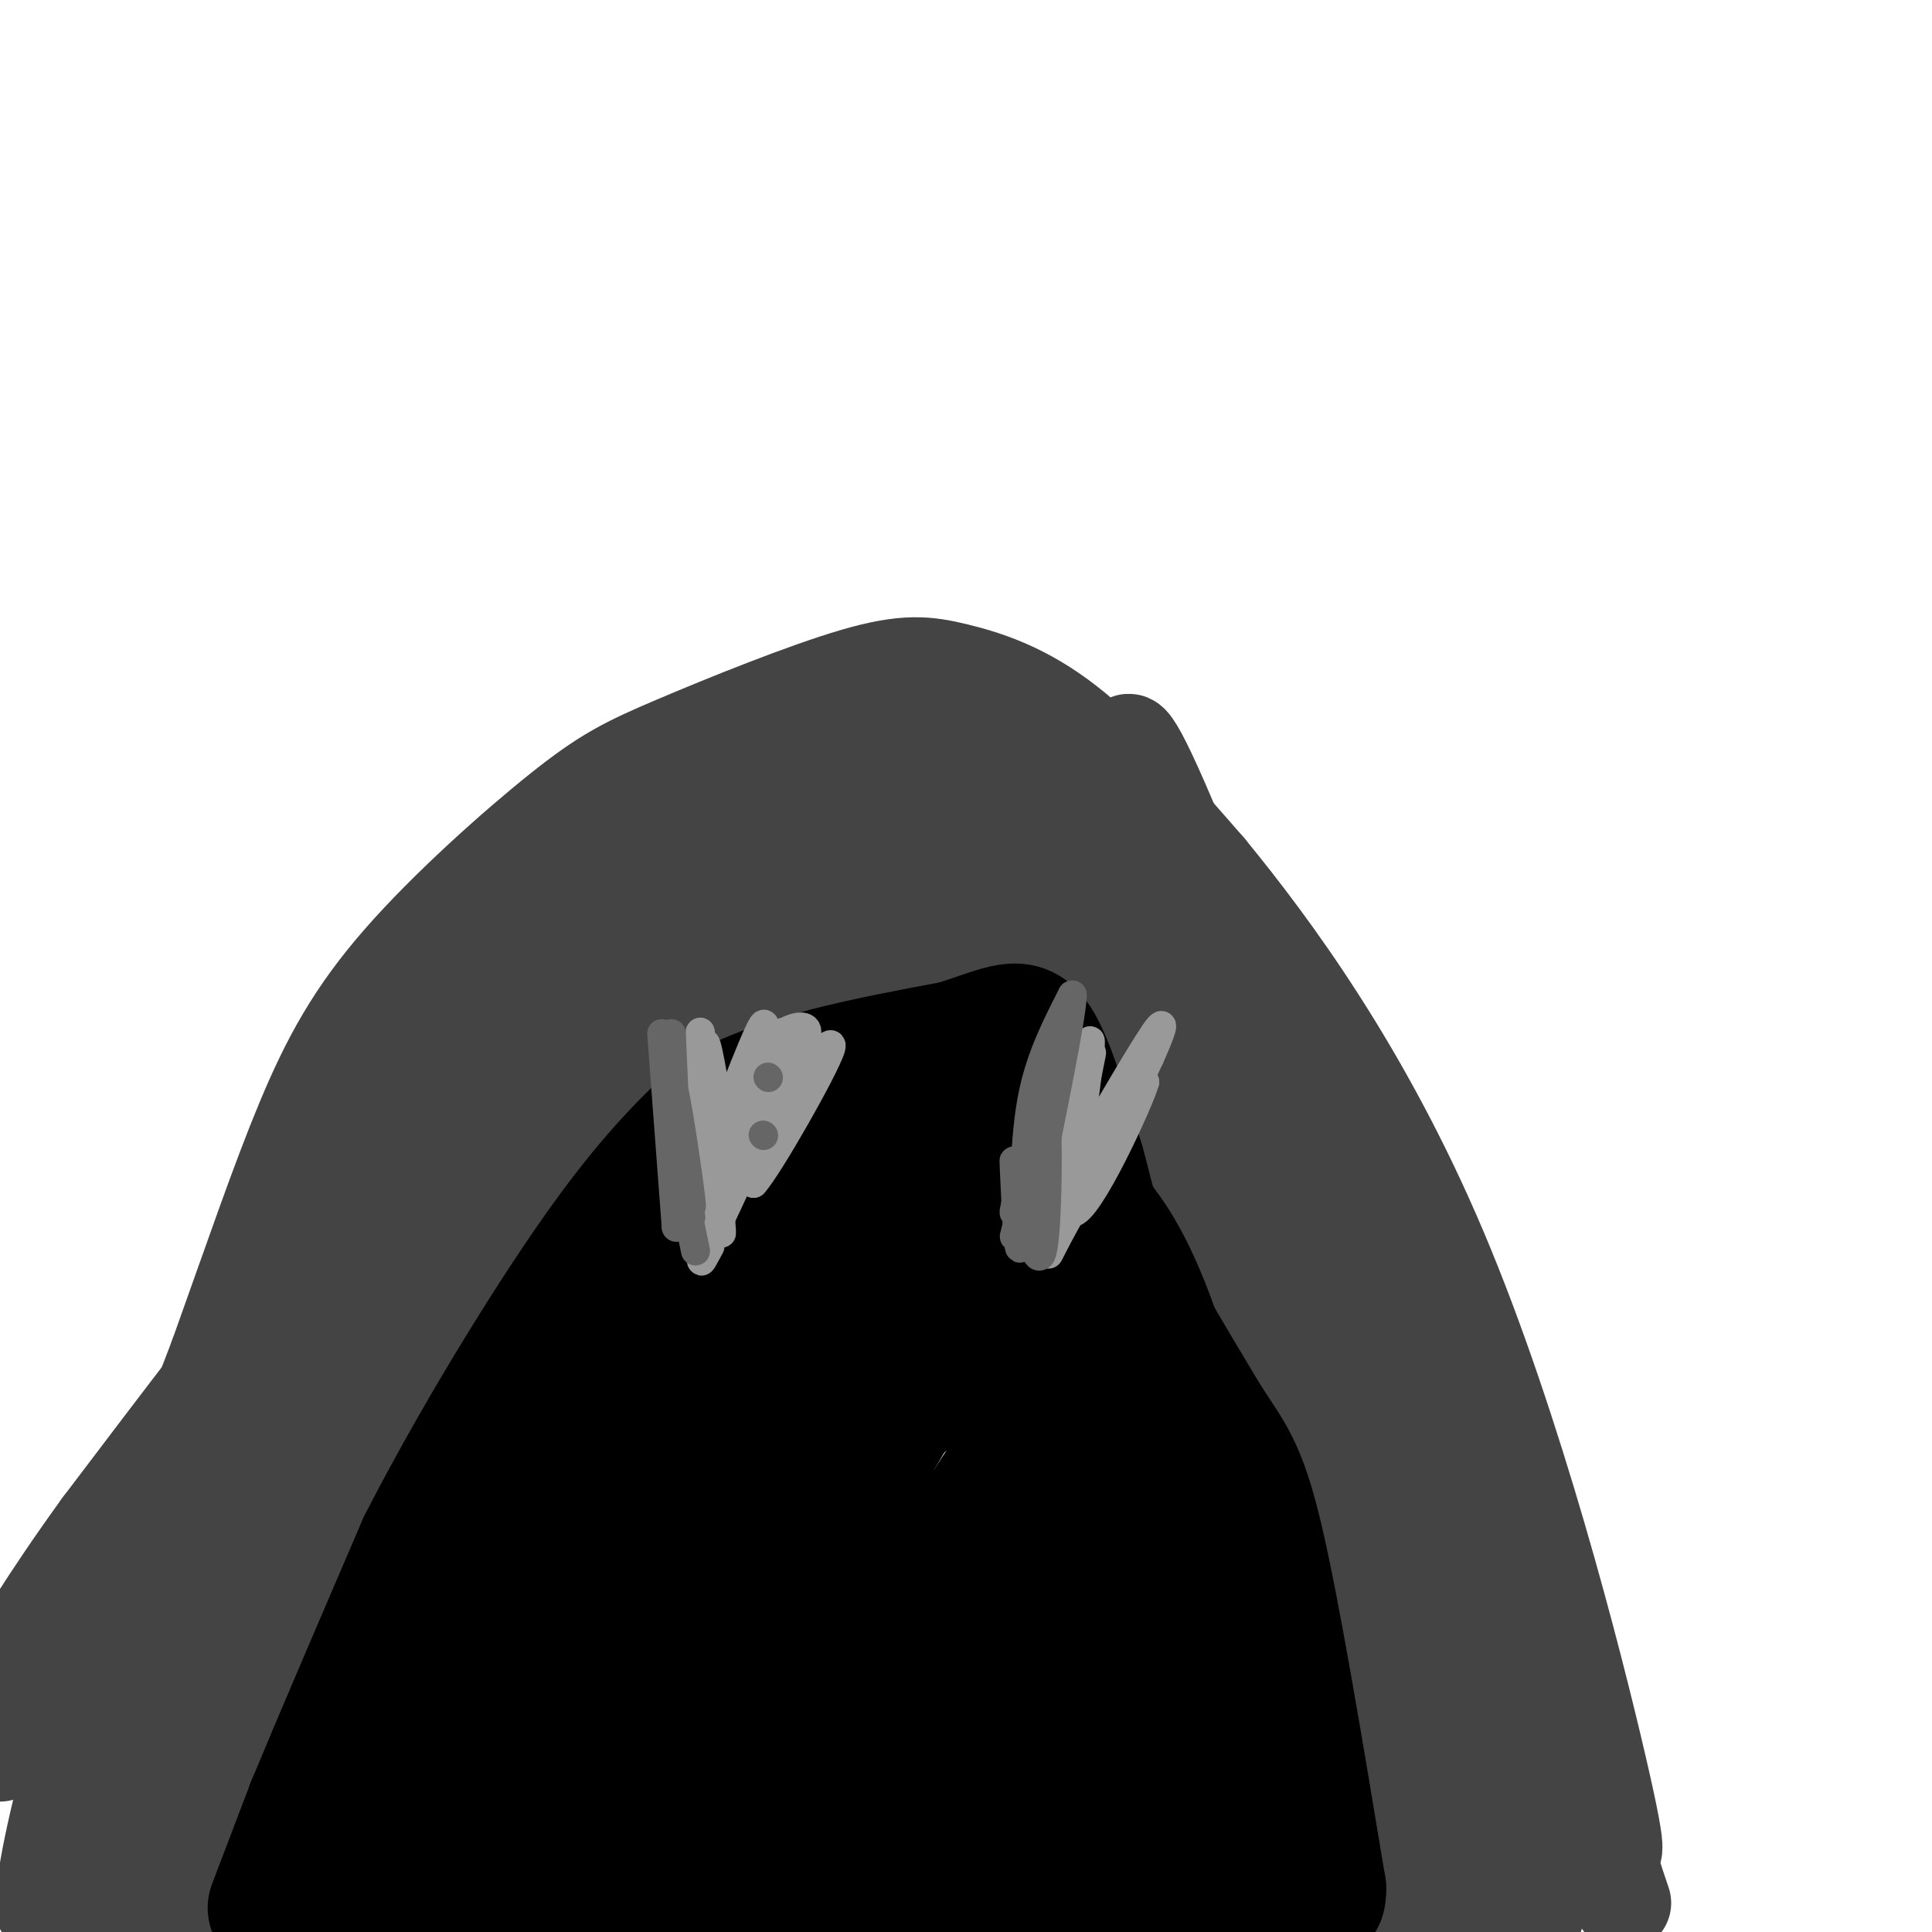 <svg viewBox='0 0 400 400' version='1.1' xmlns='http://www.w3.org/2000/svg' xmlns:xlink='http://www.w3.org/1999/xlink'><g fill='none' stroke='#444444' stroke-width='20' stroke-linecap='round' stroke-linejoin='round'><path d='M11,389c-1.244,4.267 -2.489,8.533 -2,4c0.489,-4.533 2.711,-17.867 9,-38c6.289,-20.133 16.644,-47.067 27,-74'/><path d='M45,281c7.510,-21.002 12.786,-36.508 18,-49c5.214,-12.492 10.368,-21.972 20,-33c9.632,-11.028 23.744,-23.606 33,-31c9.256,-7.394 13.657,-9.606 24,-14c10.343,-4.394 26.628,-10.972 37,-14c10.372,-3.028 14.831,-2.508 21,-1c6.169,1.508 14.048,4.002 23,11c8.952,6.998 18.976,18.499 29,30'/><path d='M250,180c13.393,16.310 32.375,42.083 48,79c15.625,36.917 27.893,84.976 33,107c5.107,22.024 3.054,18.012 1,14'/><path d='M332,380c0.833,4.667 2.417,9.333 4,14'/><path d='M332,390c-7.833,-25.083 -15.667,-50.167 -23,-70c-7.333,-19.833 -14.167,-34.417 -21,-49'/><path d='M288,271c-6.059,-14.445 -10.707,-26.057 -19,-42c-8.293,-15.943 -20.233,-36.215 -28,-48c-7.767,-11.785 -11.362,-15.081 -17,-18c-5.638,-2.919 -13.319,-5.459 -21,-8'/><path d='M203,155c-7.874,-0.931 -17.059,0.740 -22,2c-4.941,1.260 -5.638,2.108 -15,9c-9.362,6.892 -27.389,19.826 -39,30c-11.611,10.174 -16.805,17.587 -22,25'/><path d='M105,221c-8.880,10.923 -20.081,25.732 -29,42c-8.919,16.268 -15.555,33.995 -20,52c-4.445,18.005 -6.699,36.287 -9,45c-2.301,8.713 -4.651,7.856 -7,7'/><path d='M40,367c-5.889,7.978 -17.111,24.422 -21,26c-3.889,1.578 -0.444,-11.711 3,-25'/><path d='M22,368c1.060,-6.726 2.208,-11.042 5,-14c2.792,-2.958 7.226,-4.560 15,-15c7.774,-10.440 18.887,-29.720 30,-49'/><path d='M72,290c6.298,-9.583 7.042,-9.042 8,-15c0.958,-5.958 2.131,-18.417 6,-29c3.869,-10.583 10.435,-19.292 17,-28'/><path d='M103,218c9.578,-15.156 25.022,-39.044 34,-50c8.978,-10.956 11.489,-8.978 14,-7'/><path d='M151,161c4.089,-1.489 7.311,-1.711 6,0c-1.311,1.711 -7.156,5.356 -13,9'/><path d='M144,170c-12.000,13.167 -35.500,41.583 -59,70'/><path d='M85,240c-12.200,13.378 -13.200,11.822 -22,22c-8.800,10.178 -25.400,32.089 -42,54'/><path d='M21,316c-11.000,15.167 -17.500,26.083 -24,37'/><path d='M0,363c8.750,-4.500 17.500,-9.000 27,-24c9.500,-15.000 19.750,-40.500 30,-66'/><path d='M57,273c9.179,-22.167 17.125,-44.583 28,-62c10.875,-17.417 24.679,-29.833 30,-34c5.321,-4.167 2.161,-0.083 -1,4'/><path d='M114,181c-1.393,1.964 -4.375,4.875 -11,16c-6.625,11.125 -16.893,30.464 -30,65c-13.107,34.536 -29.054,84.268 -45,134'/><path d='M28,396c5.769,4.579 42.692,-50.972 62,-85c19.308,-34.028 21.000,-46.533 26,-59c5.000,-12.467 13.308,-24.895 21,-33c7.692,-8.105 14.769,-11.887 15,-10c0.231,1.887 -6.385,9.444 -13,17'/><path d='M139,226c-19.756,20.115 -62.644,61.904 -90,96c-27.356,34.096 -39.178,60.500 -35,62c4.178,1.500 24.356,-21.904 31,-28c6.644,-6.096 -0.244,5.115 14,-18c14.244,-23.115 49.622,-80.558 85,-138'/><path d='M144,200c2.665,-6.829 -33.172,45.097 -61,88c-27.828,42.903 -47.646,76.781 -39,69c8.646,-7.781 45.756,-57.223 68,-91c22.244,-33.777 29.622,-51.888 37,-70'/><path d='M149,196c5.344,-8.437 0.206,5.470 -19,35c-19.206,29.530 -52.478,74.681 -50,72c2.478,-2.681 40.708,-53.195 61,-77c20.292,-23.805 22.646,-20.903 25,-18'/><path d='M166,208c12.226,-5.548 30.292,-10.417 40,-14c9.708,-3.583 11.060,-5.881 18,7c6.940,12.881 19.470,40.940 32,69'/><path d='M256,270c10.089,17.800 19.311,27.800 27,49c7.689,21.200 13.844,53.600 20,86'/><path d='M306,403c1.818,-7.416 3.636,-14.833 5,-18c1.364,-3.167 2.273,-2.086 -1,-12c-3.273,-9.914 -10.727,-30.823 -14,-53c-3.273,-22.177 -2.364,-45.622 -1,-40c1.364,5.622 3.182,40.311 5,75'/><path d='M300,355c1.388,16.292 2.358,19.523 4,19c1.642,-0.523 3.956,-4.800 3,-11c-0.956,-6.200 -5.180,-14.323 -3,-14c2.180,0.323 10.766,9.092 14,16c3.234,6.908 1.117,11.954 -1,17'/><path d='M317,382c0.619,7.500 2.667,17.750 -1,15c-3.667,-2.750 -13.048,-18.500 -20,-41c-6.952,-22.500 -11.476,-51.750 -16,-81'/><path d='M280,275c-10.526,-35.391 -28.843,-83.367 -38,-105c-9.157,-21.633 -9.156,-16.922 -8,-13c1.156,3.922 3.465,7.056 3,19c-0.465,11.944 -3.704,32.698 -5,40c-1.296,7.302 -0.648,1.151 0,-5'/><path d='M232,211c-0.374,-3.868 -1.310,-11.036 -4,-15c-2.690,-3.964 -7.133,-4.722 -14,-8c-6.867,-3.278 -16.156,-9.075 -28,-11c-11.844,-1.925 -26.241,0.021 -23,0c3.241,-0.021 24.121,-2.011 45,-4'/><path d='M208,173c7.448,-0.223 3.569,1.221 0,3c-3.569,1.779 -6.827,3.894 -17,4c-10.173,0.106 -27.262,-1.798 -28,-2c-0.738,-0.202 14.874,1.296 31,-1c16.126,-2.296 32.765,-8.387 32,-7c-0.765,1.387 -18.933,10.254 -33,15c-14.067,4.746 -24.034,5.373 -34,6'/><path d='M159,191c-6.653,1.164 -6.284,1.075 -6,0c0.284,-1.075 0.485,-3.136 10,-6c9.515,-2.864 28.344,-6.531 33,-5c4.656,1.531 -4.862,8.258 -16,13c-11.138,4.742 -23.897,7.498 -21,8c2.897,0.502 21.448,-1.249 40,-3'/><path d='M199,198c11.923,-0.831 21.732,-1.408 27,-3c5.268,-1.592 5.995,-4.198 5,-7c-0.995,-2.802 -3.713,-5.801 -4,-6c-0.287,-0.199 1.856,2.400 4,5'/><path d='M231,187c4.609,4.550 14.132,13.426 23,29c8.868,15.574 17.080,37.847 15,35c-2.080,-2.847 -14.451,-30.813 -19,-36c-4.549,-5.187 -1.274,12.407 2,30'/><path d='M252,245c0.797,9.630 1.791,18.705 1,12c-0.791,-6.705 -3.367,-29.190 1,-28c4.367,1.190 15.676,26.054 21,41c5.324,14.946 4.662,19.973 4,25'/><path d='M279,295c-0.988,-9.012 -5.458,-44.042 -5,-30c0.458,14.042 5.845,77.155 9,107c3.155,29.845 4.077,26.423 5,23'/><path d='M288,395c1.679,8.607 3.375,18.625 1,4c-2.375,-14.625 -8.821,-53.893 -19,-86c-10.179,-32.107 -24.089,-57.054 -38,-82'/><path d='M232,231c-8.006,-15.997 -9.022,-14.989 -12,-17c-2.978,-2.011 -7.917,-7.041 -14,-10c-6.083,-2.959 -13.309,-3.845 -23,-2c-9.691,1.845 -21.845,6.423 -34,11'/><path d='M149,213c-16.444,5.756 -40.556,14.644 -53,22c-12.444,7.356 -13.222,13.178 -14,19'/><path d='M82,254c13.289,-4.333 53.511,-24.667 80,-35c26.489,-10.333 39.244,-10.667 52,-11'/><path d='M214,208c0.274,0.738 -25.042,8.083 -40,14c-14.958,5.917 -19.560,10.405 -24,15c-4.440,4.595 -8.720,9.298 -13,14'/><path d='M137,251c-15.756,17.289 -48.644,53.511 -63,71c-14.356,17.489 -10.178,16.244 -6,15'/><path d='M68,337c-0.844,4.644 0.044,8.756 -3,18c-3.044,9.244 -10.022,23.622 -17,38'/><path d='M48,393c-1.833,4.167 2.083,-4.417 6,-13'/></g>
<g fill='none' stroke='#000000' stroke-width='28' stroke-linecap='round' stroke-linejoin='round'><path d='M57,395c0.000,0.000 8.000,-21.000 8,-21'/><path d='M65,374c5.167,-12.500 14.083,-33.250 23,-54'/><path d='M88,320c10.467,-20.444 25.133,-44.556 36,-60c10.867,-15.444 17.933,-22.222 25,-29'/><path d='M149,231c12.333,-7.167 30.667,-10.583 49,-14'/><path d='M198,217c10.778,-3.511 13.222,-5.289 16,-1c2.778,4.289 5.889,14.644 9,25'/><path d='M223,241c1.844,6.333 1.956,9.667 6,18c4.044,8.333 12.022,21.667 20,35'/><path d='M249,294c4.978,7.800 7.422,9.800 11,25c3.578,15.200 8.289,43.600 13,72'/><path d='M273,391c0.111,7.778 -6.111,-8.778 -10,-21c-3.889,-12.222 -5.444,-20.111 -7,-28'/><path d='M256,342c-4.378,-18.667 -11.822,-51.333 -19,-70c-7.178,-18.667 -14.089,-23.333 -21,-28'/><path d='M216,244c-7.041,-7.789 -14.145,-13.263 -20,-16c-5.855,-2.737 -10.461,-2.737 -13,-3c-2.539,-0.263 -3.011,-0.789 -10,7c-6.989,7.789 -20.494,23.895 -34,40'/><path d='M139,272c-7.857,10.333 -10.500,16.167 -16,28c-5.500,11.833 -13.857,29.667 -19,48c-5.143,18.333 -7.071,37.167 -9,56'/><path d='M93,402c-1.111,-2.933 -2.222,-5.867 5,-23c7.222,-17.133 22.778,-48.467 20,-51c-2.778,-2.533 -23.889,23.733 -45,50'/><path d='M73,378c-5.750,4.524 2.375,-9.167 7,-13c4.625,-3.833 5.750,2.190 3,8c-2.750,5.810 -9.375,11.405 -16,17'/><path d='M67,390c-0.489,0.156 6.289,-7.956 8,-7c1.711,0.956 -1.644,10.978 -5,21'/><path d='M73,397c23.250,-35.000 46.500,-70.000 49,-68c2.500,2.000 -15.750,41.000 -34,80'/><path d='M94,401c26.844,-40.844 53.689,-81.689 60,-86c6.311,-4.311 -7.911,27.911 -18,50c-10.089,22.089 -16.044,34.044 -22,46'/><path d='M121,393c17.166,-35.276 34.332,-70.551 41,-91c6.668,-20.449 2.839,-26.071 2,-25c-0.839,1.071 1.311,8.833 -11,30c-12.311,21.167 -39.084,55.737 -40,51c-0.916,-4.737 24.024,-48.782 35,-70c10.976,-21.218 7.988,-19.609 5,-18'/><path d='M153,270c-0.729,0.756 -5.051,11.646 -19,31c-13.949,19.354 -37.525,47.172 -25,28c12.525,-19.172 61.150,-85.335 77,-102c15.850,-16.665 -1.075,16.167 -18,49'/><path d='M168,276c1.429,0.345 14.000,-23.292 19,-22c5.000,1.292 2.429,27.512 3,29c0.571,1.488 4.286,-21.756 8,-45'/><path d='M198,238c4.351,1.172 11.228,26.603 13,45c1.772,18.397 -1.561,29.761 0,20c1.561,-9.761 8.018,-40.646 13,-43c4.982,-2.354 8.491,23.823 12,50'/><path d='M236,310c1.410,11.127 -1.064,13.946 -1,8c0.064,-5.946 2.667,-20.656 2,-14c-0.667,6.656 -4.603,34.676 -6,53c-1.397,18.324 -0.256,26.950 3,24c3.256,-2.950 8.628,-17.475 14,-32'/><path d='M248,349c3.879,4.809 6.575,32.833 6,41c-0.575,8.167 -4.422,-3.522 -6,-10c-1.578,-6.478 -0.886,-7.744 -14,-2c-13.114,5.744 -40.032,18.498 -51,23c-10.968,4.502 -5.984,0.751 -1,-3'/><path d='M182,398c6.575,-21.701 23.512,-74.454 18,-80c-5.512,-5.546 -33.474,36.113 -49,57c-15.526,20.887 -18.615,21.001 -20,18c-1.385,-3.001 -1.065,-9.116 8,-29c9.065,-19.884 26.876,-53.538 33,-63c6.124,-9.462 0.562,5.269 -5,20'/><path d='M167,321c-7.276,16.174 -22.966,46.610 -31,61c-8.034,14.390 -8.411,12.733 0,-4c8.411,-16.733 25.611,-48.544 33,-56c7.389,-7.456 4.968,9.441 1,27c-3.968,17.559 -9.484,35.779 -15,54'/><path d='M155,403c8.822,-17.756 17.644,-35.511 31,-59c13.356,-23.489 31.244,-52.711 28,-42c-3.244,10.711 -27.622,61.356 -52,112'/><path d='M177,391c12.917,-25.167 25.833,-50.333 29,-47c3.167,3.333 -3.417,35.167 -10,67'/><path d='M201,375c5.756,-21.444 11.511,-42.889 15,-51c3.489,-8.111 4.711,-2.889 1,13c-3.711,15.889 -12.356,42.444 -21,69'/><path d='M192,400c11.956,-35.756 23.911,-71.511 28,-74c4.089,-2.489 0.311,28.289 -3,49c-3.311,20.711 -6.156,31.356 -9,42'/><path d='M228,396c4.083,-5.083 8.167,-10.167 8,-8c-0.167,2.167 -4.583,11.583 -9,21'/><path d='M232,399c14.060,-16.607 28.119,-33.214 22,-26c-6.119,7.214 -32.417,38.250 -41,17c-8.583,-21.250 0.548,-94.786 -4,-115c-4.548,-20.214 -22.774,12.893 -41,46'/><path d='M168,321c-4.962,-3.453 3.134,-35.084 6,-44c2.866,-8.916 0.501,4.884 -7,22c-7.501,17.116 -20.140,37.548 -21,39c-0.860,1.452 10.058,-16.075 21,-29c10.942,-12.925 21.907,-21.249 29,-26c7.093,-4.751 10.312,-5.929 11,-5c0.688,0.929 -1.156,3.964 -3,7'/></g>
<g fill='none' stroke='#999999' stroke-width='6' stroke-linecap='round' stroke-linejoin='round'><path d='M145,214c0.000,0.000 0.000,8.000 0,8'/><path d='M143,218c0.000,0.000 1.000,9.000 1,9'/><path d='M143,223c1.833,6.583 3.667,13.167 4,15c0.333,1.833 -0.833,-1.083 -2,-4'/><path d='M142,229c0.917,4.750 1.833,9.500 2,10c0.167,0.500 -0.417,-3.250 -1,-7'/><path d='M143,221c0.844,6.956 1.689,13.911 2,11c0.311,-2.911 0.089,-15.689 0,-18c-0.089,-2.311 -0.044,5.844 0,14'/><path d='M145,228c0.274,4.000 0.958,7.000 1,3c0.042,-4.000 -0.560,-15.000 0,-15c0.560,-0.000 2.280,11.000 4,22'/><path d='M150,238c0.711,4.444 0.489,4.556 0,3c-0.489,-1.556 -1.244,-4.778 -2,-8'/><path d='M145,220c0.000,0.000 4.000,33.000 4,33'/><path d='M149,253c0.667,5.000 0.333,1.000 0,-3'/><path d='M149,250c-0.417,-6.667 -0.833,-13.333 2,-19c2.833,-5.667 8.917,-10.333 15,-15'/><path d='M166,216c2.286,-3.262 0.500,-3.917 -2,-3c-2.500,0.917 -5.714,3.405 -9,9c-3.286,5.595 -6.643,14.298 -10,23'/><path d='M145,245c1.200,-3.844 9.200,-24.956 12,-31c2.800,-6.044 0.400,2.978 -2,12'/><path d='M155,226c-1.738,5.107 -5.083,11.875 -3,9c2.083,-2.875 9.595,-15.393 11,-18c1.405,-2.607 -3.298,4.696 -8,12'/><path d='M155,229c1.378,-1.511 8.822,-11.289 10,-10c1.178,1.289 -3.911,13.644 -9,26'/><path d='M156,245c2.956,-3.156 14.844,-24.044 16,-28c1.156,-3.956 -8.422,9.022 -18,22'/><path d='M154,239c-0.667,-3.244 6.667,-22.356 8,-25c1.333,-2.644 -3.333,11.178 -8,25'/><path d='M154,239c-2.679,6.202 -5.375,9.208 -4,6c1.375,-3.208 6.821,-12.631 7,-13c0.179,-0.369 -4.911,8.315 -10,17'/><path d='M147,249c1.156,-1.800 9.044,-14.800 10,-15c0.956,-0.200 -5.022,12.400 -11,25'/><path d='M146,259c-1.667,4.000 -0.333,1.500 1,-1'/><path d='M226,218c0.000,0.000 -7.000,35.000 -7,35'/><path d='M219,253c-1.889,7.533 -3.111,8.867 0,3c3.111,-5.867 10.556,-18.933 18,-32'/><path d='M237,224c-0.798,3.274 -11.792,27.458 -15,27c-3.208,-0.458 1.369,-25.560 3,-33c1.631,-7.440 0.315,2.780 -1,13'/><path d='M224,231c-2.898,8.499 -9.643,23.247 -8,22c1.643,-1.247 11.673,-18.490 14,-21c2.327,-2.510 -3.049,9.711 -3,10c0.049,0.289 5.525,-11.356 11,-23'/><path d='M238,219c2.600,-5.800 3.600,-8.800 1,-5c-2.600,3.800 -8.800,14.400 -15,25'/><path d='M224,239c-1.311,1.667 2.911,-6.667 2,-6c-0.911,0.667 -6.956,10.333 -13,20'/></g>
<g fill='none' stroke='#666666' stroke-width='6' stroke-linecap='round' stroke-linejoin='round'><path d='M139,214c0.000,0.000 1.000,23.000 1,23'/><path d='M137,214c0.000,0.000 3.000,40.000 3,40'/><path d='M140,254c0.333,1.667 -0.333,-14.167 -1,-30'/><path d='M139,224c0.822,1.067 3.378,18.733 4,24c0.622,5.267 -0.689,-1.867 -2,-9'/><path d='M141,239c0.000,0.667 1.000,6.833 2,13'/><path d='M143,252c0.000,0.911 -1.000,-3.311 -1,-3c0.000,0.311 1.000,5.156 2,10'/><path d='M159,223c0.000,0.000 0.100,0.100 0.1,0.1'/><path d='M158,235c0.000,0.000 0.100,0.100 0.1,0.1'/><path d='M219,219c-4.250,15.500 -8.500,31.000 -9,32c-0.500,1.000 2.750,-12.500 6,-26'/><path d='M216,225c1.156,3.867 1.044,26.533 0,33c-1.044,6.467 -3.022,-3.267 -5,-13'/><path d='M211,245c-1.048,-3.762 -1.167,-6.667 -1,-3c0.167,3.667 0.619,13.905 1,16c0.381,2.095 0.690,-3.952 1,-10'/><path d='M212,248c0.244,-5.556 0.356,-14.444 2,-22c1.644,-7.556 4.822,-13.778 8,-20'/><path d='M222,206c0.000,3.833 -4.000,23.417 -8,43'/><path d='M214,249c-1.156,8.511 -0.044,8.289 0,6c0.044,-2.289 -0.978,-6.644 -2,-11'/><path d='M212,244c0.333,0.333 2.167,6.667 4,13'/><path d='M214,249c0.000,0.000 0.000,8.000 0,8'/><path d='M214,250c0.000,0.000 -3.000,6.000 -3,6'/><path d='M211,252c0.000,0.000 0.000,2.000 0,2'/><path d='M211,252c0.000,0.000 -1.000,4.000 -1,4'/><path d='M211,255c0.000,0.000 0.100,0.100 0.1,0.1'/><path d='M211,255c0.000,0.000 0.000,1.000 0,1'/><path d='M211,255c0.000,0.000 0.100,0.100 0.1,0.1'/></g>
</svg>